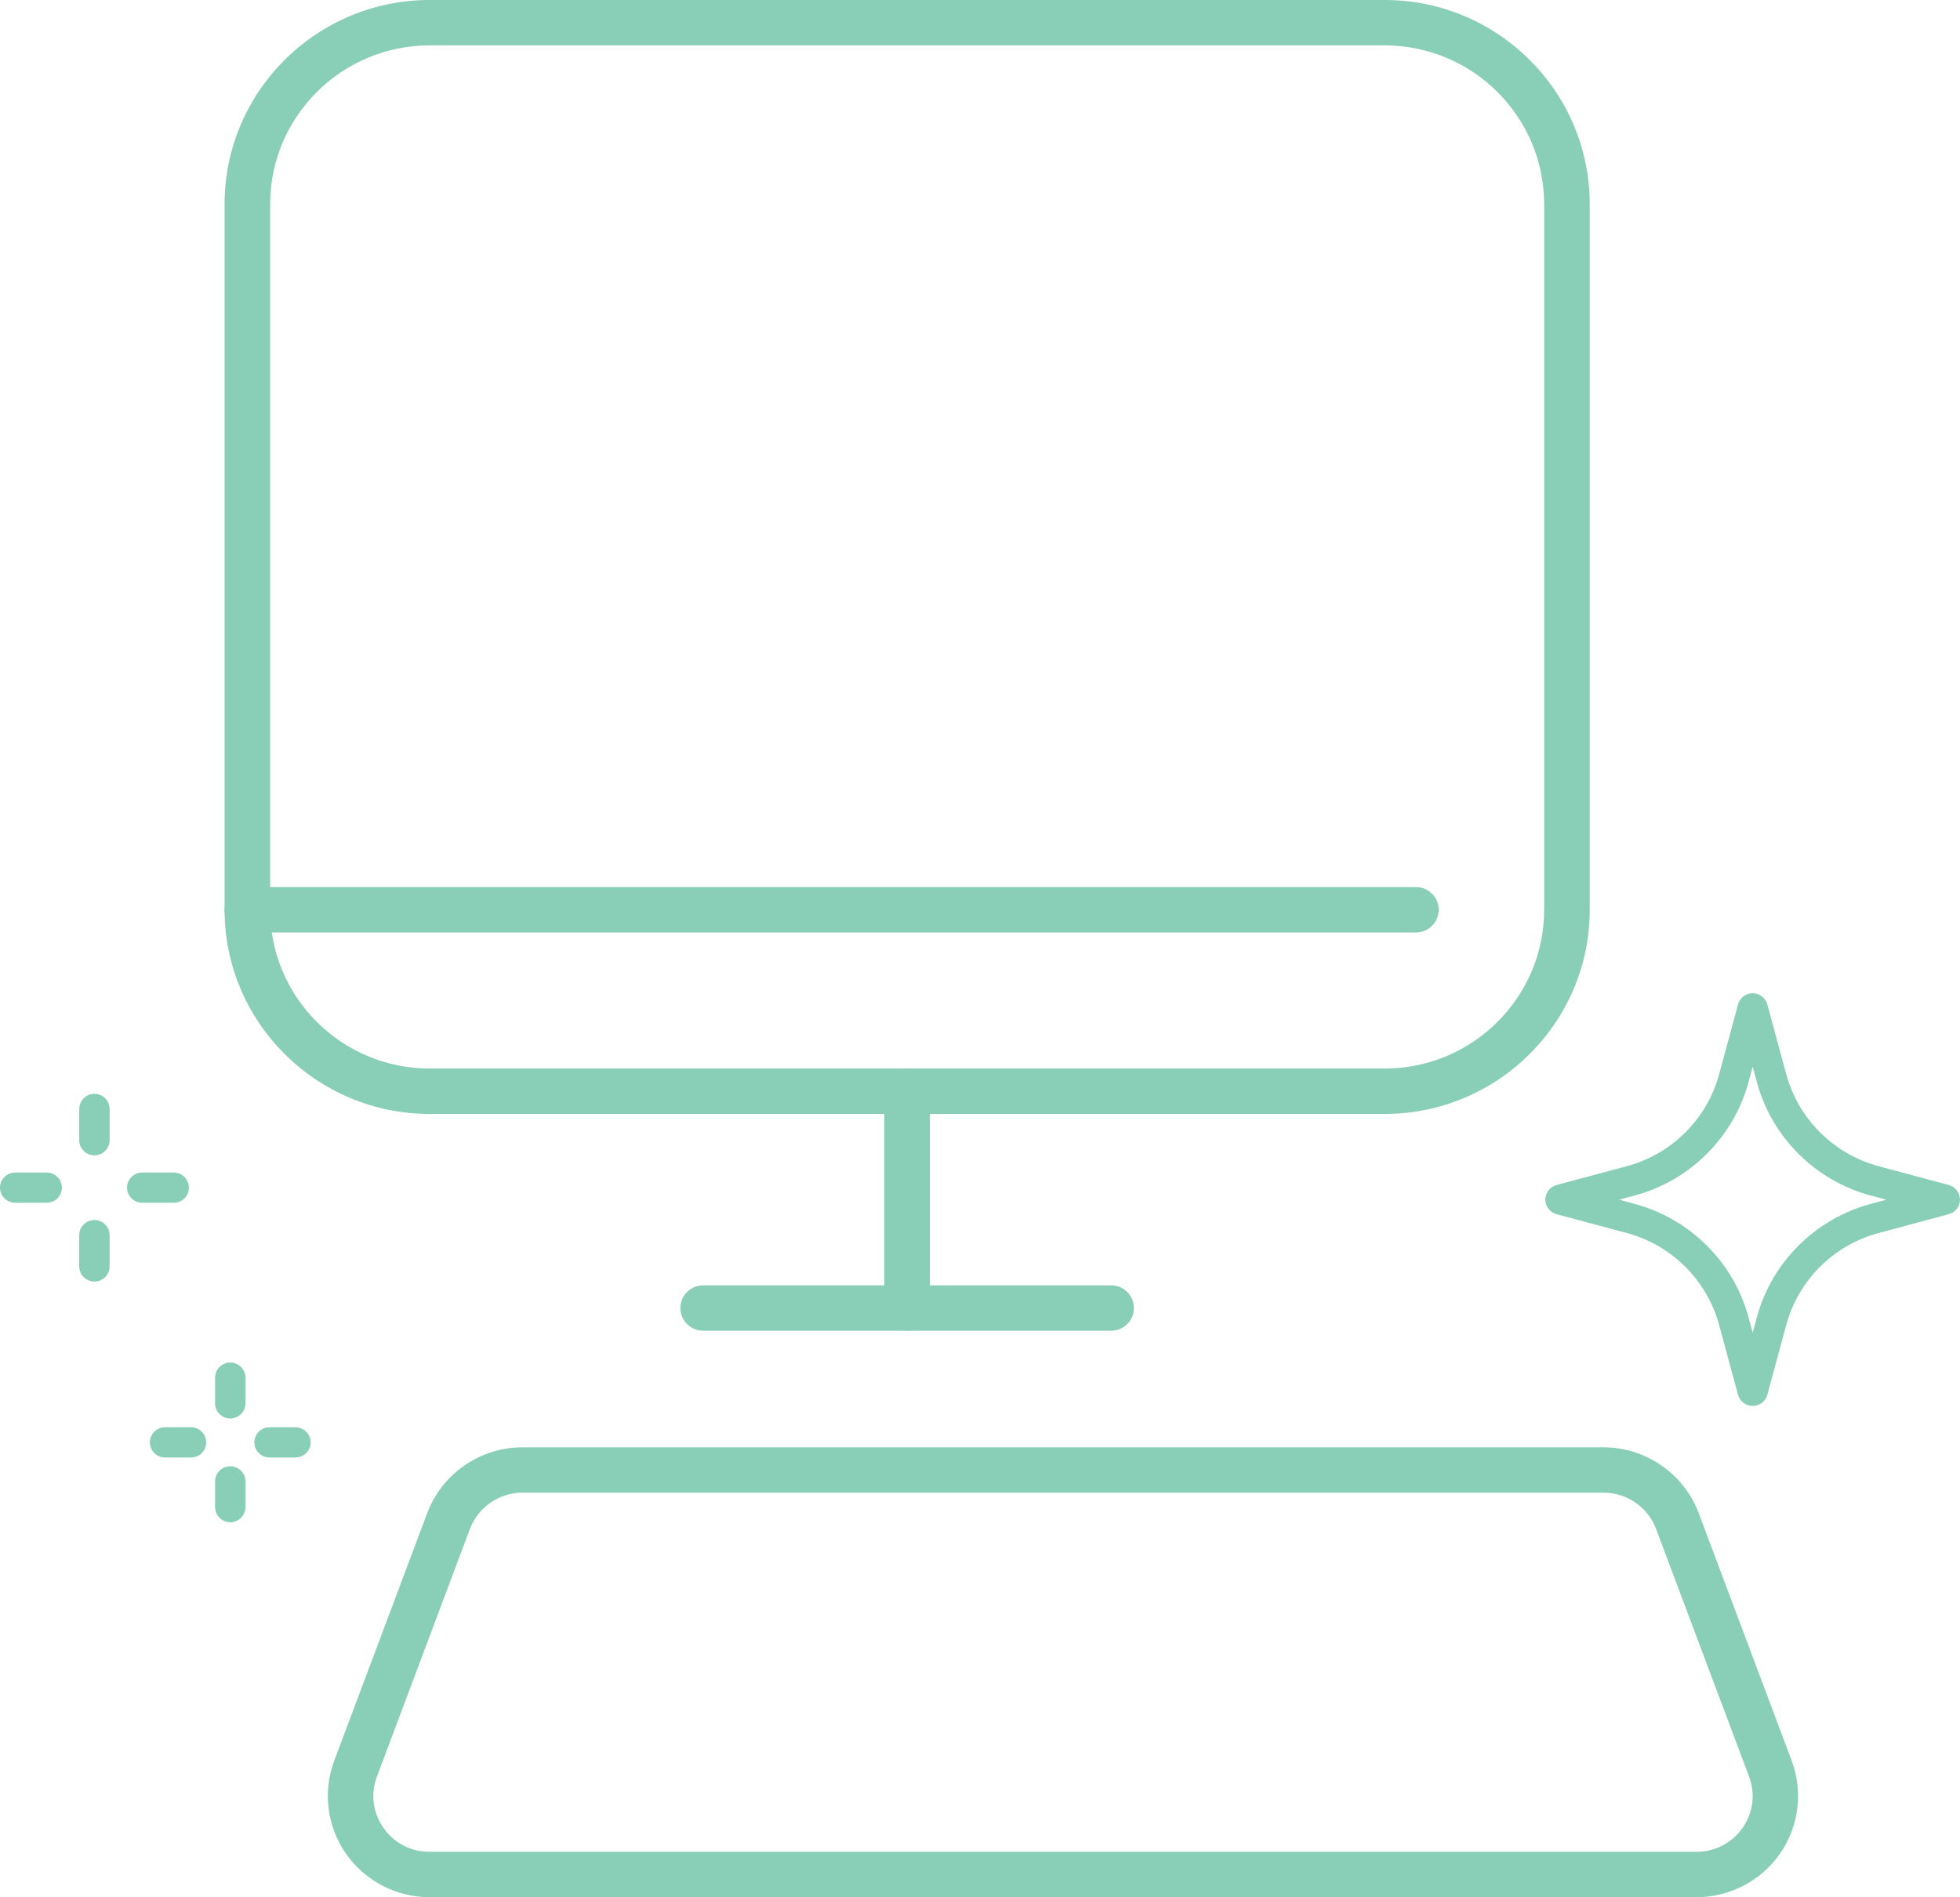 <svg xmlns="http://www.w3.org/2000/svg" width="94" height="91" viewBox="0 0 94 91" fill="none"><g clip-path="url(#clip0_4_67)"><path d="M81.365 91H20.596C19 91 17.503 90.22 16.592 88.915C15.681 87.609 15.474 85.941 16.031 84.45L20.491 72.573C21.197 70.687 23.034 69.421 25.056 69.421H76.901C78.924 69.421 80.756 70.687 81.467 72.573L85.926 84.45C86.484 85.941 86.276 87.609 85.365 88.915C84.454 90.22 82.957 91 81.361 91H81.365ZM25.056 71.597C23.941 71.597 22.928 72.297 22.538 73.335L18.079 85.212C17.765 86.046 17.878 86.942 18.388 87.674C18.898 88.403 19.704 88.824 20.596 88.824H81.365C82.257 88.824 83.062 88.403 83.573 87.674C84.083 86.942 84.196 86.046 83.882 85.212L79.423 73.335C79.033 72.294 78.02 71.597 76.905 71.597H25.056Z" fill="#89CEB6"></path><path d="M66.405 53.431H20.607C15.182 53.431 10.77 49.04 10.77 43.639V9.792C10.77 4.392 15.182 0 20.607 0H66.405C71.83 0 76.242 4.392 76.242 9.792V43.639C76.242 49.04 71.83 53.431 66.405 53.431ZM20.607 2.176C16.388 2.176 12.956 5.592 12.956 9.792V43.639C12.956 47.839 16.388 51.255 20.607 51.255H66.405C70.624 51.255 74.056 47.839 74.056 43.639V9.792C74.056 5.592 70.624 2.176 66.405 2.176H20.607Z" fill="#89CEB6"></path><path d="M43.506 63.829C42.901 63.829 42.413 63.343 42.413 62.741V52.344C42.413 51.742 42.901 51.256 43.506 51.256C44.111 51.256 44.599 51.742 44.599 52.344V62.741C44.599 63.343 44.111 63.829 43.506 63.829Z" fill="#89CEB6"></path><path d="M53.288 63.829H33.723C33.119 63.829 32.63 63.343 32.63 62.741C32.63 62.139 33.119 61.653 33.723 61.653H53.288C53.893 61.653 54.382 62.139 54.382 62.741C54.382 63.343 53.893 63.829 53.288 63.829Z" fill="#89CEB6"></path><path d="M67.906 44.727H11.863C11.258 44.727 10.77 44.242 10.77 43.639C10.77 43.038 11.258 42.551 11.863 42.551H67.906C68.511 42.551 68.999 43.038 68.999 43.639C68.999 44.242 68.511 44.727 67.906 44.727Z" fill="#89CEB6"></path><path d="M11.043 73.016C10.642 73.016 10.315 72.689 10.315 72.29V71.057C10.315 70.658 10.642 70.332 11.043 70.332C11.444 70.332 11.772 70.658 11.772 71.057V72.29C11.772 72.689 11.444 73.016 11.043 73.016Z" fill="#89CEB6"></path><path d="M11.043 68.04C10.642 68.04 10.315 67.713 10.315 67.314V66.081C10.315 65.682 10.642 65.356 11.043 65.356C11.444 65.356 11.772 65.682 11.772 66.081V67.314C11.772 67.713 11.444 68.04 11.043 68.04Z" fill="#89CEB6"></path><path d="M7.917 69.911C7.516 69.911 7.188 69.588 7.188 69.186C7.188 68.783 7.513 68.46 7.917 68.46H9.16C9.56 68.46 9.888 68.783 9.888 69.186C9.888 69.588 9.564 69.911 9.16 69.911H7.917Z" fill="#89CEB6"></path><path d="M14.169 69.911H12.927C12.526 69.911 12.198 69.585 12.198 69.186C12.198 68.787 12.526 68.46 12.927 68.46H14.169C14.57 68.46 14.898 68.787 14.898 69.186C14.898 69.585 14.57 69.911 14.169 69.911Z" fill="#89CEB6"></path><path d="M4.529 61.472C4.128 61.472 3.8 61.145 3.8 60.746V59.245C3.8 58.846 4.128 58.52 4.529 58.52C4.93 58.52 5.257 58.846 5.257 59.245V60.746C5.257 61.145 4.93 61.472 4.529 61.472Z" fill="#89CEB6"></path><path d="M4.529 55.419C4.128 55.419 3.8 55.093 3.8 54.694V53.192C3.8 52.793 4.128 52.467 4.529 52.467C4.93 52.467 5.257 52.793 5.257 53.192V54.694C5.257 55.093 4.93 55.419 4.529 55.419Z" fill="#89CEB6"></path><path d="M2.241 57.693H0.729C0.328 57.693 0 57.367 0 56.968C0 56.569 0.328 56.242 0.729 56.242H2.241C2.641 56.242 2.969 56.569 2.969 56.968C2.969 57.367 2.641 57.693 2.241 57.693Z" fill="#89CEB6"></path><path d="M8.332 57.693H6.82C6.42 57.693 6.092 57.367 6.092 56.968C6.092 56.569 6.42 56.242 6.82 56.242H8.332C8.733 56.242 9.061 56.569 9.061 56.968C9.061 57.367 8.733 57.693 8.332 57.693Z" fill="#89CEB6"></path><path d="M84.057 67.438C83.729 67.438 83.438 67.216 83.354 66.901L82.447 63.55C81.867 61.41 80.17 59.72 78.02 59.143L74.653 58.24C74.337 58.153 74.114 57.867 74.114 57.541C74.114 57.214 74.337 56.924 74.653 56.84L78.02 55.938C80.173 55.361 81.867 53.674 82.447 51.531L83.354 48.18C83.438 47.864 83.729 47.643 84.057 47.643C84.385 47.643 84.677 47.864 84.76 48.18L85.668 51.531C86.247 53.671 87.945 55.361 90.094 55.938L93.461 56.84C93.778 56.928 94 57.214 94 57.541C94 57.867 93.778 58.157 93.461 58.24L90.094 59.143C87.941 59.72 86.247 61.407 85.668 63.55L84.76 66.901C84.677 67.216 84.385 67.438 84.057 67.438ZM77.645 57.544L78.395 57.747C81.048 58.458 83.139 60.536 83.853 63.176L84.057 63.927L84.261 63.176C84.975 60.54 87.067 58.458 89.719 57.747L90.469 57.544L89.719 57.345C87.067 56.634 84.975 54.556 84.261 51.916L84.057 51.165L83.853 51.916C83.139 54.552 81.048 56.634 78.395 57.345L77.645 57.544Z" fill="#89CEB6"></path></g><defs><clipPath id="clip0_4_67"><rect width="94" height="91" fill="white"></rect></clipPath></defs></svg>